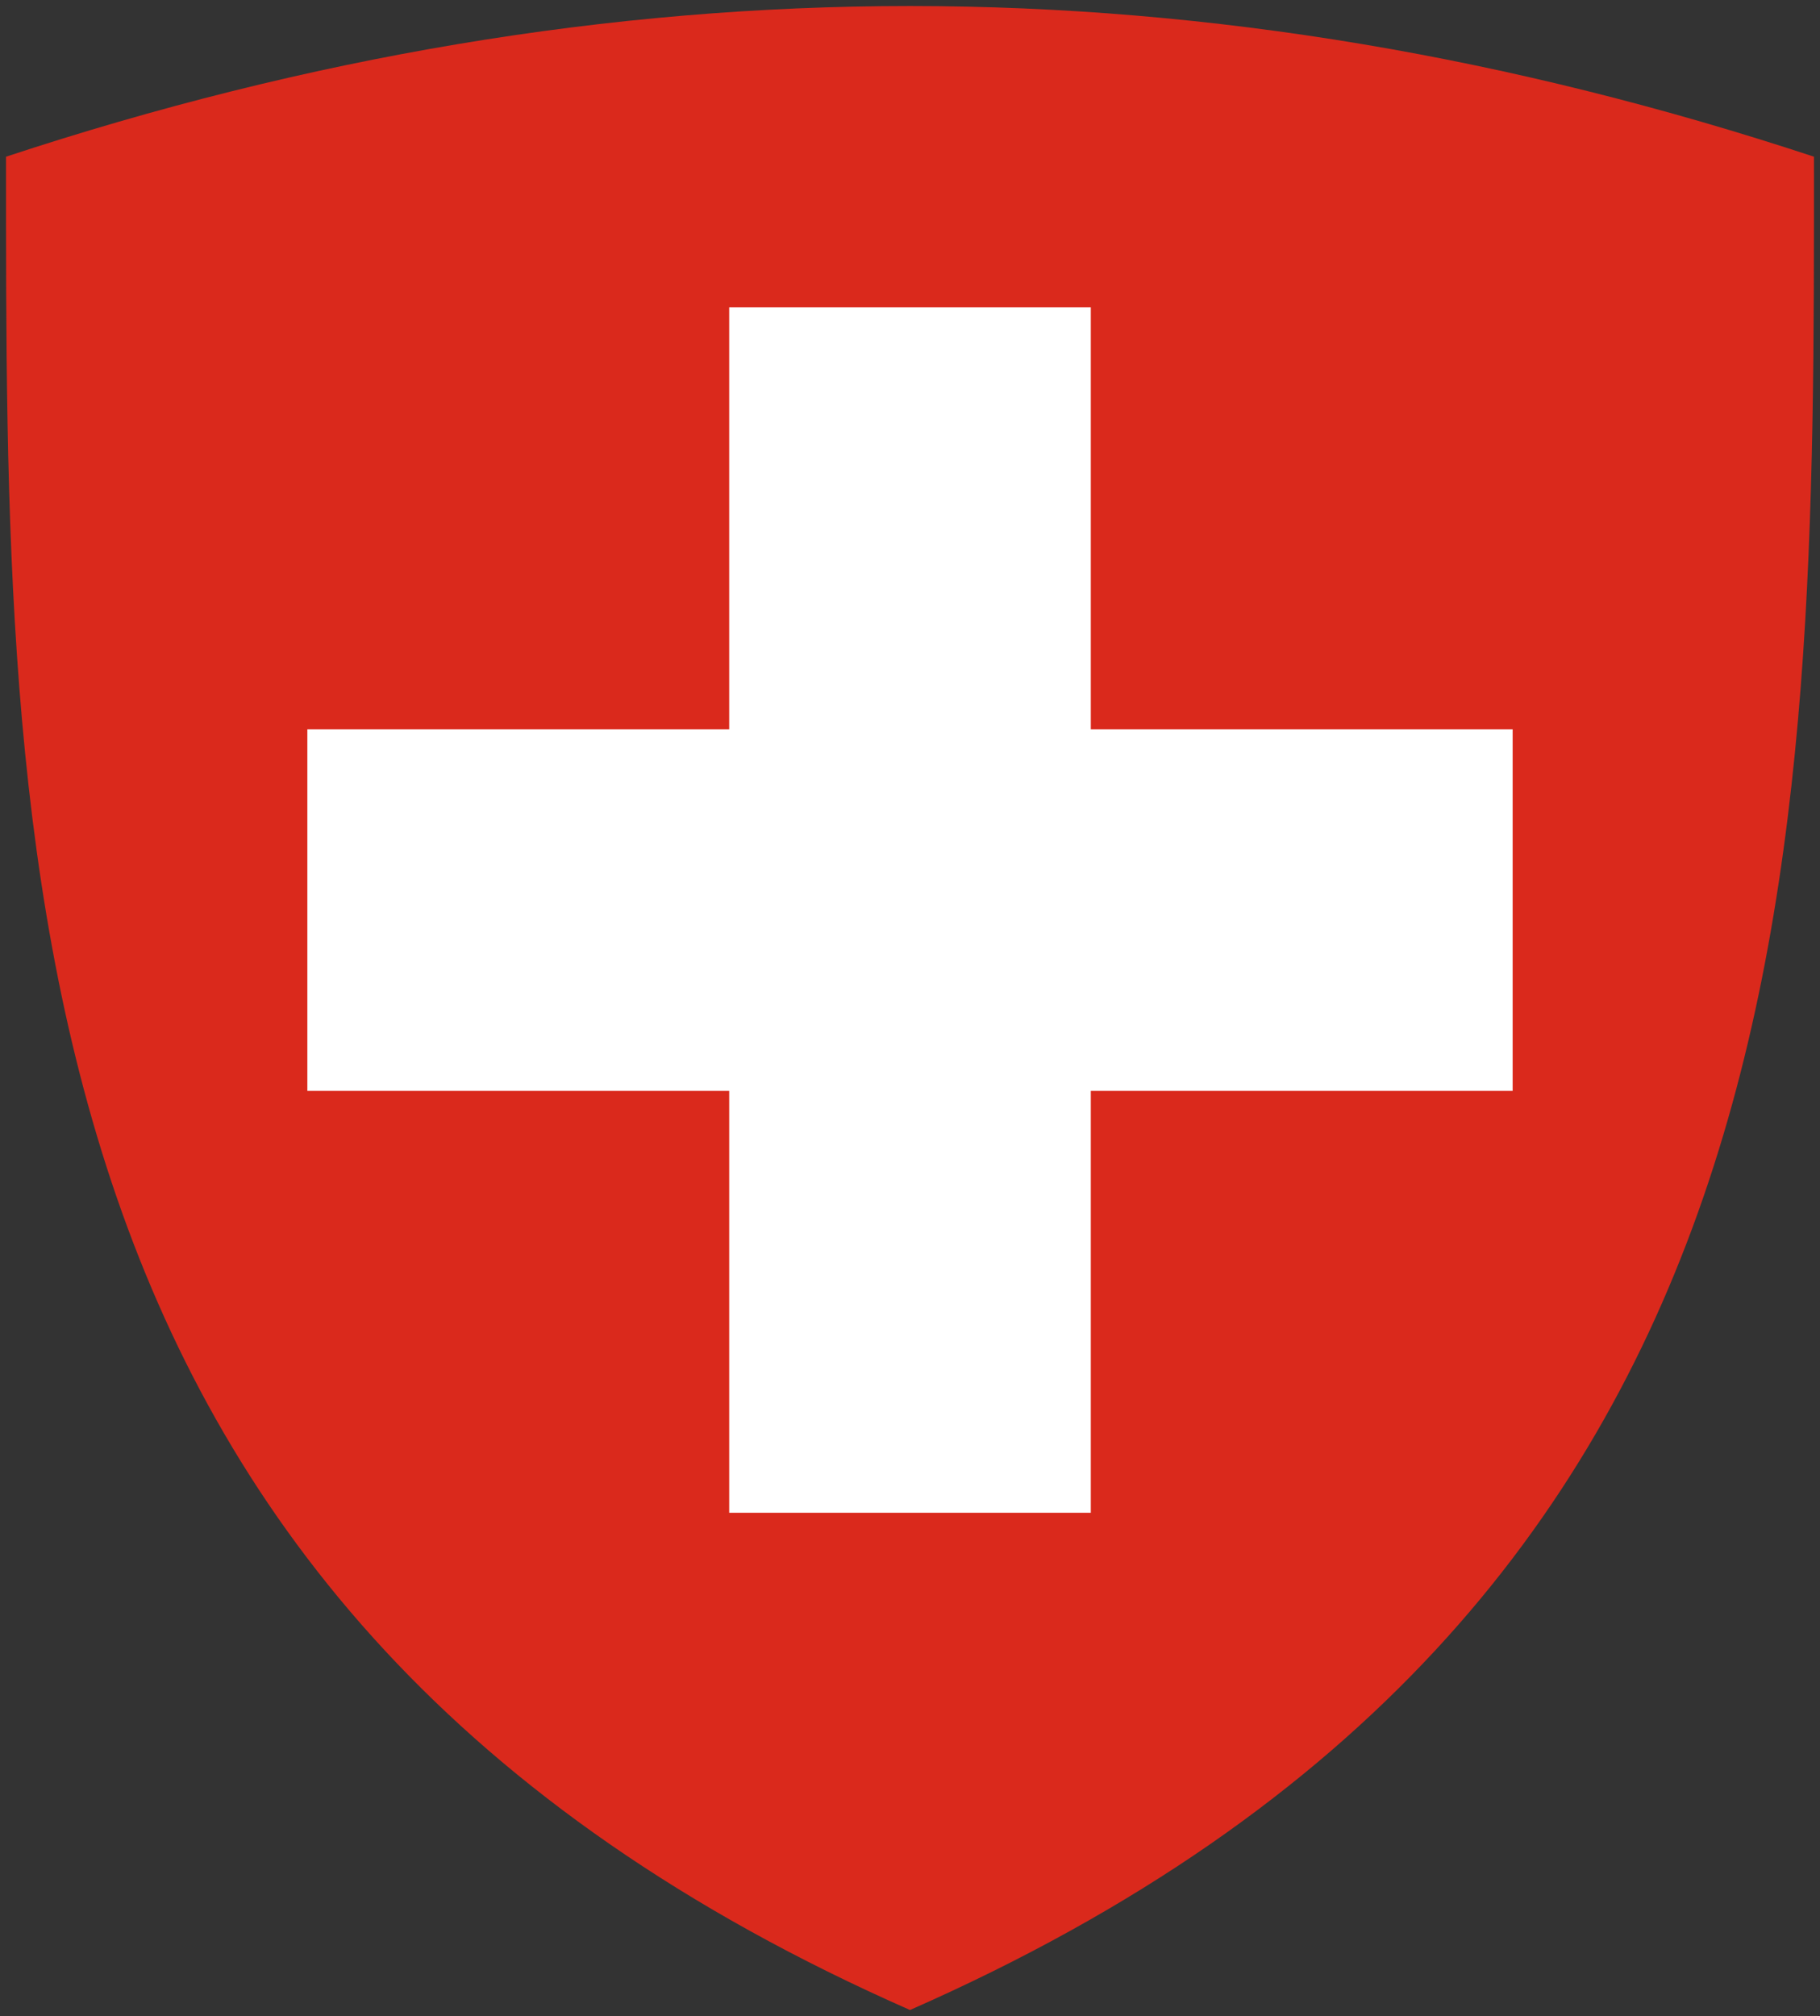 <?xml version="1.0" encoding="UTF-8"?>
<svg data-bbox="2 2 600.001 665" width="604" height="669" xmlns="http://www.w3.org/2000/svg" data-type="color">
    <rect width="100%" height="100%" fill="#333333" stroke="none"/>
    <g>
        <path d="M302 2c100 0 200 17 300 50 0 234 2 482-300 615C0 534 2 286 2 52 102 19 202 2 302 2z" fill="#DA291C" data-color="1"/>
        <path d="M102 242h140V102h120v140h140v120H362v140H242V362H102z" fill="#ffffff" data-color="2"/>
    </g>
</svg>
